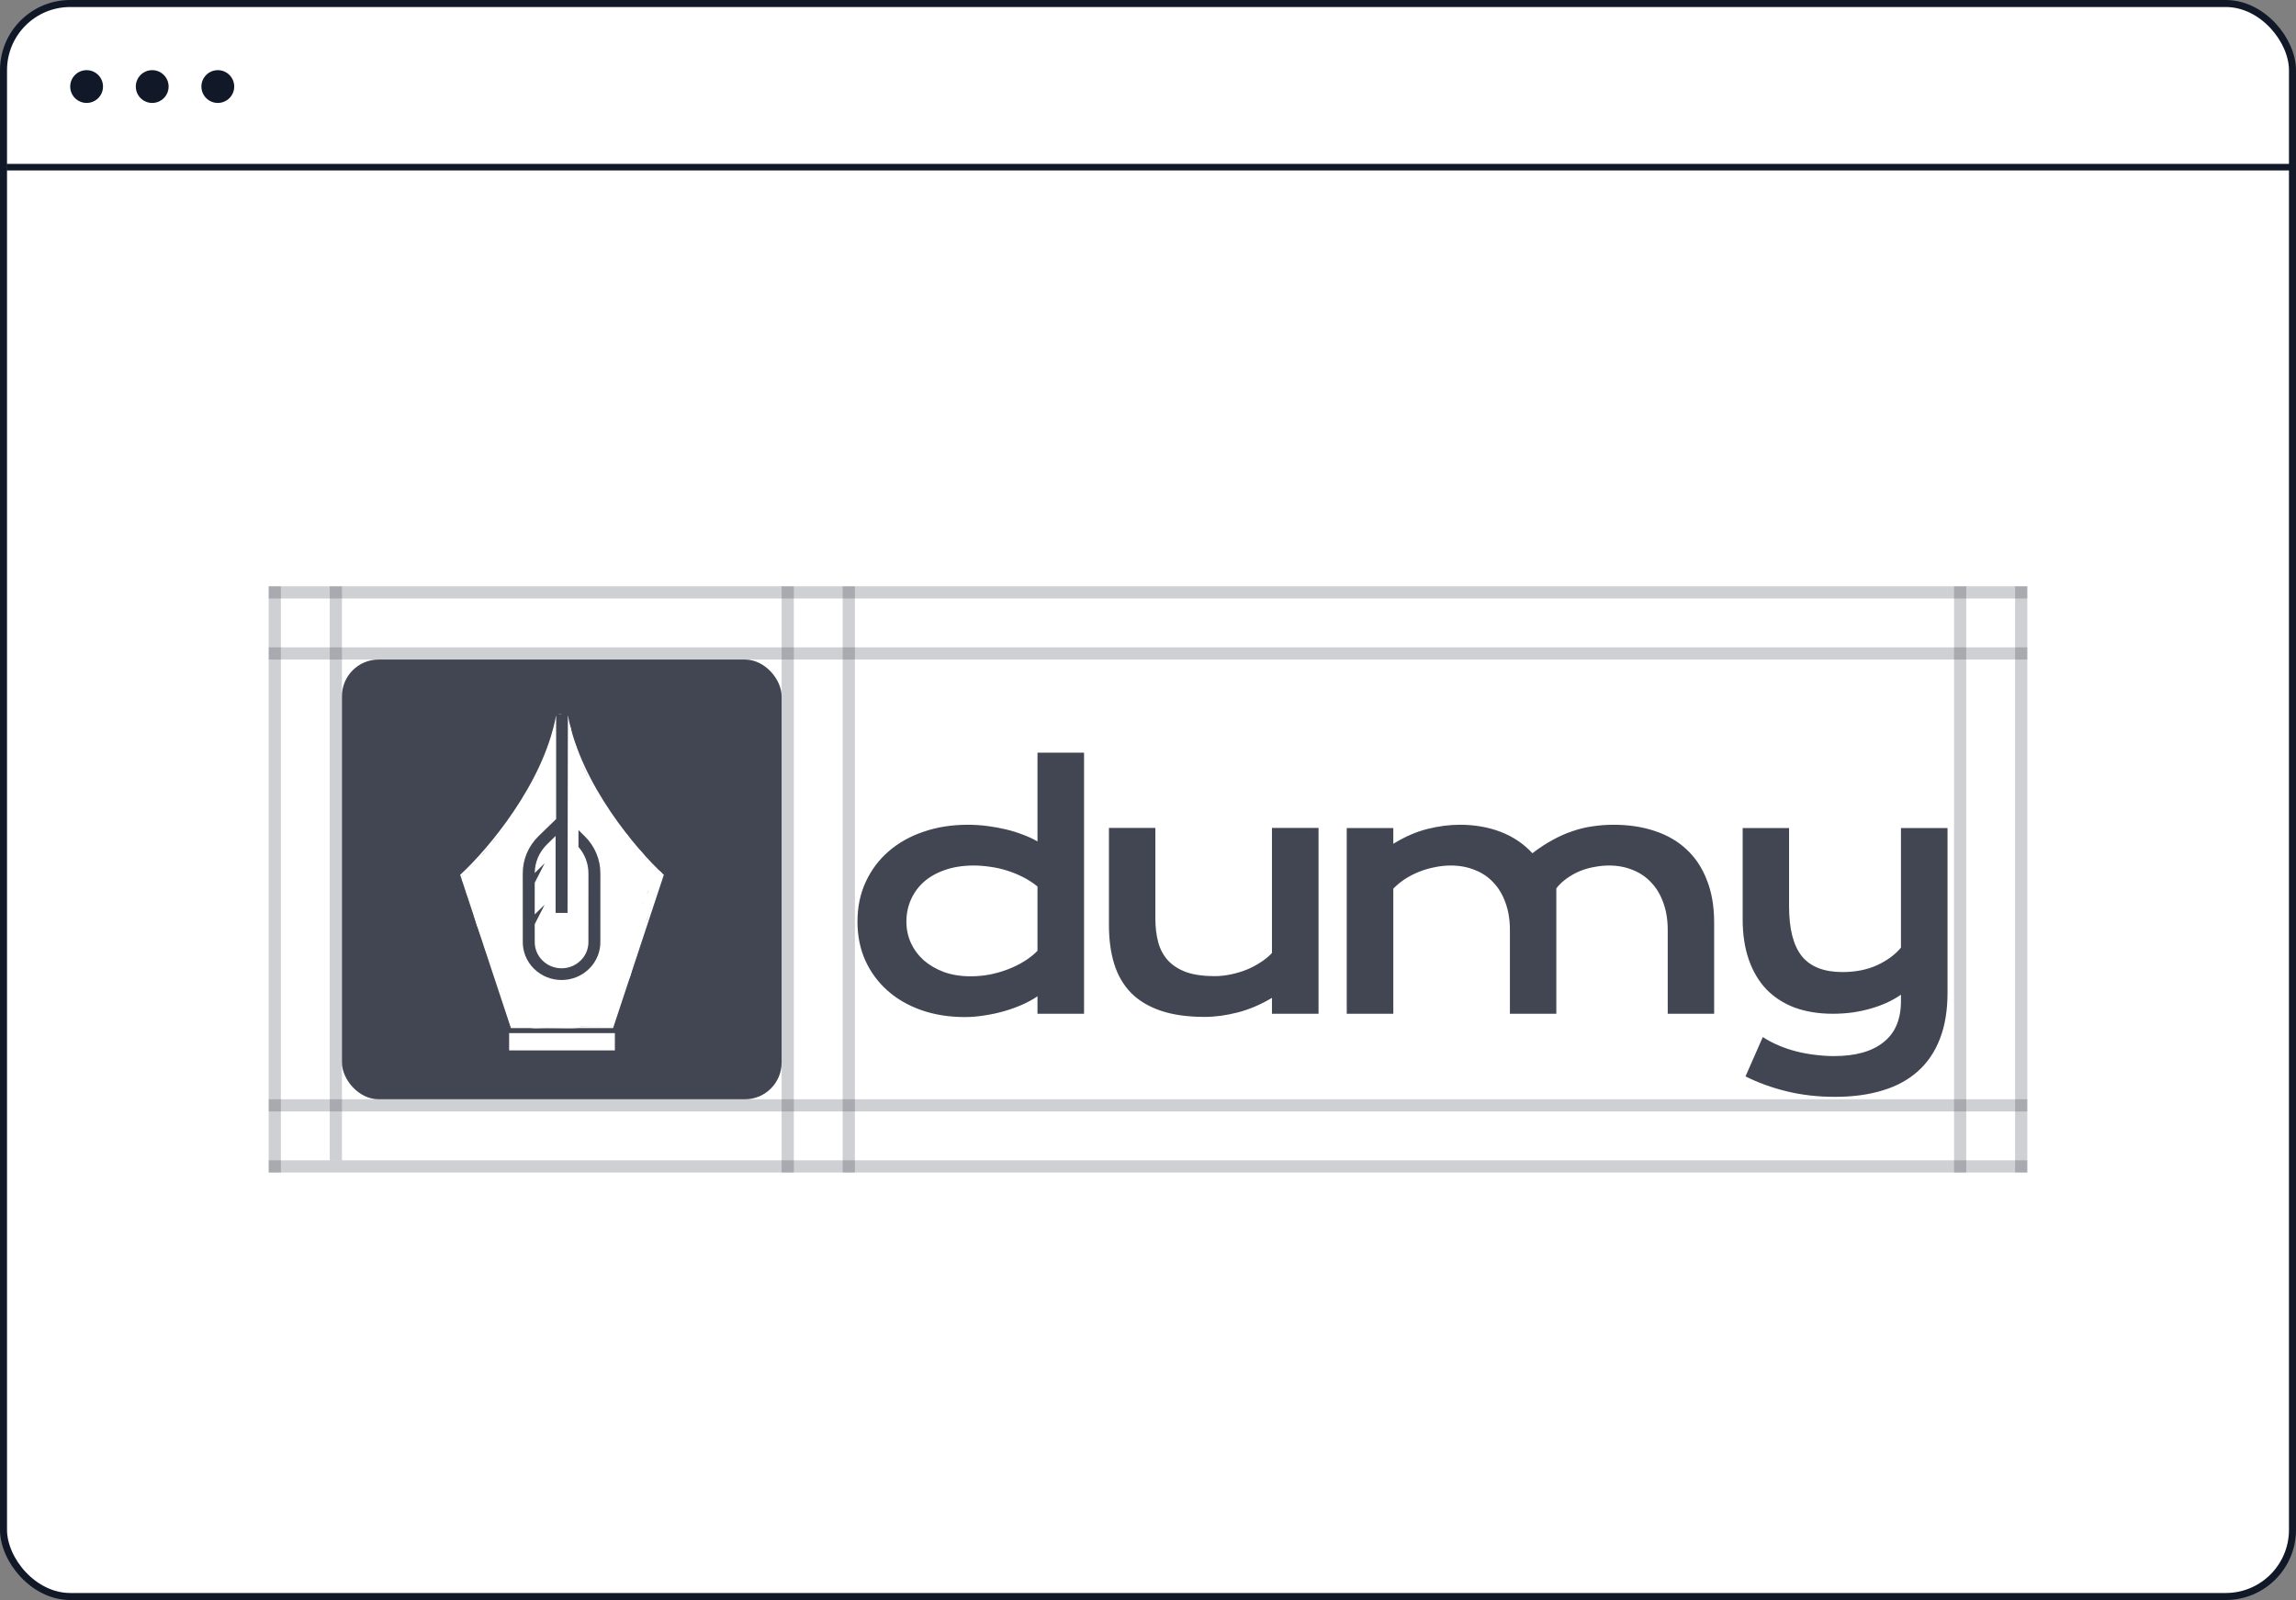 <svg width="188" height="131" viewBox="0 0 188 131" fill="none" xmlns="http://www.w3.org/2000/svg">
<rect x="0" y="0" width="188" height="131" fill="#808080" stroke="none"/>
<rect x="0.287" y="0.287" width="187.425" height="130.425" rx="5.462" fill="white" stroke="#111827" stroke-width="0.575"/>
<ellipse cx="7.092" cy="7.086" rx="1.343" ry="1.342" fill="#111827"/>
<ellipse cx="12.463" cy="7.086" rx="1.343" ry="1.342" fill="#111827"/>
<ellipse cx="17.835" cy="7.086" rx="1.343" ry="1.342" fill="#111827"/>
<line x1="0.537" y1="13.686" x2="188" y2="13.686" stroke="#111827" stroke-width="0.537"/>
<g opacity="0.8">
<path d="M70.211 75.463C70.211 74.252 70.439 73.161 70.894 72.19C71.349 71.211 71.976 70.378 72.775 69.691C73.582 68.995 74.536 68.463 75.635 68.093C76.743 67.715 77.942 67.526 79.23 67.526C79.78 67.526 80.321 67.561 80.853 67.629C81.394 67.698 81.91 67.793 82.399 67.913C82.898 68.033 83.361 68.179 83.791 68.351C84.229 68.514 84.615 68.694 84.951 68.892V61.625H88.764V83H84.951V81.57C84.615 81.802 84.22 82.021 83.765 82.227C83.31 82.433 82.82 82.614 82.296 82.768C81.772 82.923 81.227 83.043 80.66 83.129C80.102 83.223 79.548 83.271 78.998 83.271C77.71 83.271 76.524 83.082 75.442 82.704C74.368 82.326 73.445 81.793 72.672 81.106C71.899 80.419 71.293 79.599 70.855 78.645C70.426 77.683 70.211 76.622 70.211 75.463ZM74.218 75.463C74.218 76.073 74.338 76.648 74.579 77.189C74.828 77.73 75.18 78.207 75.635 78.619C76.099 79.023 76.653 79.345 77.297 79.586C77.95 79.818 78.68 79.934 79.488 79.934C80.003 79.934 80.518 79.886 81.034 79.792C81.549 79.689 82.043 79.547 82.515 79.367C82.996 79.186 83.443 78.967 83.855 78.71C84.276 78.452 84.641 78.164 84.951 77.846V72.577C84.564 72.268 84.156 72.006 83.727 71.791C83.297 71.576 82.859 71.4 82.412 71.263C81.966 71.125 81.515 71.026 81.059 70.966C80.604 70.898 80.162 70.863 79.732 70.863C78.856 70.863 78.075 70.984 77.388 71.224C76.709 71.456 76.133 71.778 75.661 72.19C75.197 72.603 74.841 73.088 74.592 73.646C74.343 74.204 74.218 74.81 74.218 75.463ZM90.802 67.784H94.603V75.205C94.603 75.909 94.68 76.554 94.835 77.138C94.99 77.713 95.252 78.207 95.621 78.619C95.999 79.032 96.497 79.354 97.116 79.586C97.743 79.809 98.52 79.921 99.448 79.921C99.886 79.921 100.328 79.874 100.775 79.779C101.23 79.684 101.664 79.556 102.076 79.392C102.488 79.221 102.87 79.019 103.223 78.787C103.583 78.555 103.893 78.302 104.15 78.027V67.784H107.964V83H104.15V81.699C103.214 82.257 102.274 82.656 101.329 82.897C100.384 83.137 99.486 83.258 98.636 83.258C97.244 83.258 96.05 83.09 95.054 82.755C94.066 82.42 93.255 81.935 92.619 81.299C91.992 80.655 91.532 79.869 91.24 78.942C90.948 78.005 90.802 76.94 90.802 75.746V67.784ZM110.273 67.797H114.086V69.085C115.04 68.501 115.968 68.097 116.869 67.874C117.78 67.642 118.669 67.526 119.536 67.526C120.748 67.526 121.86 67.719 122.873 68.106C123.887 68.493 124.754 69.077 125.476 69.858C126.034 69.429 126.584 69.068 127.125 68.776C127.666 68.475 128.207 68.235 128.749 68.055C129.29 67.865 129.839 67.732 130.398 67.655C130.956 67.569 131.532 67.526 132.124 67.526C133.37 67.526 134.499 67.698 135.513 68.042C136.526 68.377 137.389 68.879 138.102 69.549C138.824 70.219 139.378 71.056 139.764 72.061C140.16 73.058 140.357 74.213 140.357 75.527V83H136.556V76.146C136.556 75.312 136.436 74.57 136.196 73.917C135.964 73.255 135.633 72.701 135.203 72.255C134.783 71.799 134.276 71.456 133.683 71.224C133.099 70.984 132.455 70.863 131.751 70.863C131.364 70.863 130.969 70.902 130.565 70.979C130.161 71.048 129.766 71.159 129.38 71.314C129.002 71.469 128.645 71.666 128.31 71.907C127.976 72.139 127.683 72.414 127.434 72.731V83H123.634V76.146C123.634 75.312 123.513 74.57 123.273 73.917C123.041 73.255 122.71 72.701 122.281 72.255C121.86 71.799 121.349 71.456 120.748 71.224C120.155 70.984 119.502 70.863 118.789 70.863C118.351 70.863 117.909 70.91 117.462 71.005C117.024 71.091 116.599 71.215 116.187 71.379C115.783 71.542 115.401 71.739 115.04 71.971C114.688 72.203 114.37 72.465 114.086 72.757V83H110.273V67.797ZM144.341 84.907C144.736 85.165 145.165 85.392 145.629 85.59C146.093 85.787 146.574 85.95 147.072 86.079C147.579 86.208 148.094 86.303 148.618 86.363C149.142 86.431 149.662 86.466 150.177 86.466C151.93 86.466 153.278 86.088 154.223 85.332C155.176 84.585 155.653 83.46 155.653 81.956V81.441C155.318 81.673 154.94 81.888 154.519 82.085C154.107 82.274 153.66 82.437 153.179 82.575C152.707 82.712 152.204 82.82 151.672 82.897C151.148 82.966 150.615 83 150.074 83C148.915 83 147.875 82.832 146.956 82.498C146.046 82.154 145.273 81.656 144.637 81.003C144.01 80.342 143.529 79.53 143.194 78.568C142.859 77.606 142.692 76.506 142.692 75.27V67.797H146.492V74.213C146.492 76.051 146.84 77.408 147.536 78.284C148.24 79.152 149.348 79.586 150.86 79.586C151.925 79.586 152.866 79.401 153.682 79.032C154.506 78.654 155.163 78.173 155.653 77.589V67.797H159.467V81.261C159.467 82.712 159.261 83.971 158.848 85.036C158.436 86.109 157.835 86.998 157.045 87.703C156.263 88.407 155.301 88.931 154.158 89.275C153.016 89.627 151.719 89.803 150.268 89.803C148.85 89.803 147.527 89.653 146.299 89.352C145.071 89.051 143.946 88.643 142.924 88.128L144.341 84.907Z" fill="#111827"/>
<rect x="28" y="54" width="36" height="36" rx="3" fill="#111827"/>
<path fill-rule="evenodd" clip-rule="evenodd" d="M46.43 58.555H45.606V58.637L45.525 58.622C45 61.419 43.592 64.163 42.04 66.458C40.489 68.753 38.8 70.595 37.719 71.587L37.68 71.623L37.697 71.674L41.818 84.119L41.837 84.176H41.896H49.892H50.139H50.139H50.199L50.218 84.119L54.339 71.674L54.356 71.623L54.316 71.587C53.236 70.595 51.546 68.753 49.995 66.458C48.444 64.163 47.036 61.419 46.511 58.622L46.43 58.637V58.555ZM46.361 58.72H45.674C45.134 61.524 43.722 64.263 42.177 66.551C40.638 68.829 38.961 70.664 37.87 71.673L41.956 84.011H49.892H50.08L54.166 71.673C53.074 70.664 51.398 68.829 49.858 66.551C48.313 64.263 46.902 61.524 46.361 58.72Z" fill="white"/>
<path d="M46.472 70.427C46.618 70.34 46.807 70.256 46.834 70.069C46.872 69.797 46.752 69.404 46.577 69.195C46.175 68.716 45.426 68.527 44.834 68.734C44.23 68.946 43.709 69.501 43.799 70.157C43.845 70.495 44.024 70.789 44.156 71.098C44.231 71.274 44.231 71.282 44.069 71.239C43.856 71.183 43.635 71.177 43.42 71.133C43.184 71.085 43.095 70.972 43.163 70.731C43.271 70.35 43.516 70.02 43.714 69.681C43.88 69.4 44.005 69.101 44.137 68.803C44.14 68.797 44.272 68.508 44.23 68.502C44.207 68.499 44.14 68.545 44.138 68.546C43.935 68.686 43.749 68.848 43.545 68.987C42.814 69.485 42.021 69.879 41.231 70.274C41.087 70.347 40.937 70.398 40.839 70.522C40.68 70.721 40.38 70.792 40.167 70.92C40.002 71.019 39.819 71.084 39.653 71.18C39.619 71.2 39.311 71.451 39.332 71.486C39.341 71.501 39.361 71.467 39.374 71.456C39.445 71.39 39.506 71.324 39.575 71.254C39.977 70.849 40.415 70.503 40.868 70.155C41.327 69.803 41.756 69.395 42.084 68.92C42.31 68.593 42.539 68.289 42.808 67.995C43.17 67.599 43.421 67.112 43.696 66.656C43.87 66.369 44.009 66.068 44.143 65.761C44.23 65.562 44.35 65.34 44.404 65.131" stroke="white" stroke-width="1.651" stroke-linecap="round"/>
<path d="M44.323 65.643C44.384 65.332 44.481 65.024 44.551 64.715C44.636 64.342 44.707 63.962 44.81 63.593C44.877 63.35 45.013 63.142 45.115 62.913C45.292 62.517 45.44 62.186 45.606 61.789C45.686 61.597 45.686 61.33 45.78 61.143C45.821 61.062 45.87 60.797 45.87 60.887C45.87 61.007 45.89 61.125 45.905 61.244C45.938 61.497 45.943 61.757 45.932 62.011C45.921 62.276 45.889 62.538 45.908 62.802C45.931 63.138 46.02 63.454 46.124 63.773C46.191 63.979 46.287 64.185 46.312 64.403" stroke="white" stroke-width="1.651" stroke-linecap="round"/>
<path d="M46.432 64.462C46.506 64.806 46.538 65.151 46.577 65.501C46.653 66.178 46.771 66.855 47.023 67.493C47.35 68.32 47.97 68.921 48.489 69.624C48.812 70.062 49.2 70.428 49.576 70.82C49.592 70.836 49.585 70.824 49.584 70.8C49.574 70.596 49.535 70.382 49.493 70.184C49.269 69.13 48.871 68.175 48.361 67.227C48.124 66.786 47.912 66.34 47.704 65.887C47.501 65.445 47.27 65.014 47.075 64.569C46.929 64.238 46.931 63.908 46.843 63.569C46.804 63.424 46.725 63.295 46.674 63.154C46.672 63.15 46.622 63.021 46.617 63.029C46.597 63.062 46.712 63.316 46.719 63.338C46.918 63.982 47.17 64.597 47.543 65.164C47.851 65.631 48.148 66.097 48.426 66.582C48.649 66.973 48.821 67.413 49.092 67.776C49.203 67.924 49.345 68.049 49.462 68.194C49.643 68.416 49.818 68.641 49.975 68.88C50.264 69.32 50.483 69.799 50.767 70.241C50.995 70.595 51.311 70.94 51.619 71.228C51.788 71.387 51.932 71.566 52.104 71.72C52.204 71.809 52.302 71.899 52.423 71.959C52.486 71.991 52.528 72.013 52.577 72.061" stroke="white" stroke-width="1.651" stroke-linecap="round"/>
<path d="M41.311 72.582C41.422 72.687 41.541 72.784 41.644 72.897C41.655 72.908 41.942 73.296 41.843 73.271C41.684 73.23 41.541 73.097 41.387 73.037C41.042 72.904 40.642 72.888 40.277 72.859C39.984 72.836 39.792 72.9 39.792 72.603C39.792 72.515 39.828 72.312 39.71 72.289C39.534 72.254 39.439 72.315 39.316 72.194C39.294 72.172 39.266 72.166 39.292 72.208C39.412 72.397 39.55 72.575 39.661 72.769C39.841 73.082 39.971 73.452 40.066 73.798C40.208 74.313 40.335 74.788 40.522 75.287C40.765 75.935 40.999 76.608 41.138 77.285C41.326 78.199 41.385 79.159 41.672 80.052C41.809 80.478 41.925 80.859 42.127 81.255C42.33 81.652 42.606 82.053 42.716 82.484" stroke="white" stroke-width="1.651" stroke-linecap="round"/>
<path d="M42.906 82.893C43.48 83.175 44.326 83.193 44.952 83.117C45.287 83.076 45.627 83.007 45.96 82.949C46.771 82.809 47.573 82.782 48.398 82.782C48.54 82.782 49.184 82.885 49.216 82.749C49.408 81.94 50.101 81.323 50.279 80.505C50.357 80.15 50.357 79.778 50.402 79.419C50.456 78.981 50.562 78.565 50.697 78.145C50.828 77.738 50.989 77.338 51.083 76.919C51.172 76.523 51.308 76.143 51.406 75.749C51.547 75.178 51.654 74.59 51.773 74.014C51.803 73.868 51.812 73.725 51.872 73.586C51.939 73.428 52.058 73.299 52.123 73.141C52.212 72.924 52.335 72.677 52.357 72.442C52.371 72.29 52.029 72.141 51.937 72.082C51.518 71.814 51.124 71.55 50.765 71.206C50.447 70.901 50.115 70.636 49.706 70.457C49.483 70.359 49.255 70.286 49.035 70.18C48.332 69.84 47.515 69.754 46.74 69.754" stroke="white" stroke-width="1.651" stroke-linecap="round"/>
<path d="M47.12 77.496C46.457 77.134 45.677 76.783 45.15 76.239C44.764 75.841 44.613 75.326 45.099 74.915C45.554 74.531 46.287 74.45 46.852 74.551C47.278 74.628 47.597 74.764 47.894 75.083C48.355 75.579 48.319 76.186 47.942 76.727C47.616 77.195 46.967 77.743 46.35 77.754C45.789 77.765 45.655 77.124 45.618 76.706C45.476 75.101 46.155 73.532 46.489 71.991C46.694 71.047 46.718 70.085 46.833 69.129C46.966 68.026 46.866 66.999 46.664 65.91C46.607 65.6 46.526 65.299 46.453 64.994C46.439 64.932 46.427 64.784 46.36 64.745C46.201 64.653 45.764 65.759 45.745 65.804C45.236 66.972 44.744 68.148 44.441 69.386C44.395 69.574 44.343 69.832 44.319 70.035C44.315 70.068 44.314 70.101 44.314 70.134C44.314 70.201 44.323 70.182 44.342 70.118C44.648 69.075 44.66 67.957 44.808 66.888C44.845 66.621 44.883 66.225 45.057 65.99C45.121 65.904 45.23 66.137 45.261 66.239C45.549 67.156 45.378 68.148 45.493 69.09C45.522 69.319 45.612 69.763 45.74 69.307C45.989 68.426 45.979 67.488 45.981 66.582C45.982 66.161 46.019 65.692 45.924 65.277C45.897 65.161 45.787 65.043 45.736 64.936C45.676 64.809 45.63 64.69 45.609 64.551C45.604 64.515 45.5 64.24 45.513 64.386C45.63 65.722 45.589 67.05 45.42 68.385C45.211 70.033 44.903 71.959 43.37 72.942C42.833 73.287 42.54 73.091 42.112 72.711C41.844 72.473 41.36 72.213 41.515 71.807C41.623 71.526 41.925 70.96 42.241 70.842C42.361 70.797 42.633 70.881 42.722 70.779C42.747 70.751 42.644 70.766 42.606 70.771C42.319 70.808 42.032 70.911 41.758 70.995C41.25 71.149 40.692 71.268 40.21 71.495C39.993 71.597 41.094 71.8 41.108 71.801C41.904 71.872 42.759 71.893 43.542 71.718C44.08 71.598 44.57 71.278 45.065 71.05C45.348 70.921 45.582 70.833 45.896 70.813C46.483 70.775 47.106 70.727 47.693 70.759C48.04 70.778 48.429 70.968 48.746 71.09C49.092 71.223 49.433 71.392 49.722 71.623C50.163 71.975 50.484 72.502 50.99 72.769C51.282 72.923 51.308 73.067 51.288 73.41C51.224 74.465 50.635 75.418 50.44 76.445C50.313 77.112 50.103 77.771 50.079 78.451C50.054 79.147 49.894 79.897 49.68 80.561C49.537 81.004 49.277 81.451 49.001 81.83C48.606 82.373 47.765 82.341 47.183 82.192C46.694 82.067 46.227 81.872 45.745 81.727C45.335 81.604 44.915 81.628 44.492 81.628C44.224 81.628 43.953 81.636 43.686 81.619C43.593 81.614 43.183 81.647 43.125 81.557C42.925 81.249 42.968 80.69 42.943 80.346C42.894 79.647 42.768 78.977 42.57 78.305C42.294 77.367 41.972 76.446 41.638 75.527C41.4 74.876 41.392 74.185 41.129 73.546C41.105 73.487 41.019 73.377 41.1 73.323C41.372 73.141 41.941 73.08 42.226 73.017C43.097 72.825 43.973 72.663 44.846 72.484C45.308 72.389 45.814 72.311 46.242 72.099C46.737 71.854 47.14 71.142 47.782 71.294C48.166 71.385 48.534 71.683 48.837 71.917C49.232 72.223 49.59 72.573 49.98 72.885C50.312 73.15 50.487 73.52 50.505 73.943C50.53 74.515 50.385 75.111 50.26 75.666C50.045 76.622 49.709 77.539 49.448 78.482C49.32 78.946 49.191 79.424 49.111 79.899C49.08 80.081 49.097 80.263 49.056 80.445C49.025 80.582 48.977 80.712 48.913 80.838C48.844 80.971 48.172 80.857 48.069 80.854C47.048 80.832 45.982 80.969 44.97 80.782C44.629 80.719 44.289 80.556 44.017 80.346C43.514 79.956 43.369 79.412 43.205 78.832C43.048 78.279 42.864 77.741 42.77 77.173C42.693 76.704 42.522 76.318 42.357 75.875C42.221 75.509 42.078 75.112 42.062 74.719C42.046 74.342 42.397 74.189 42.684 74.02C43.267 73.676 43.849 73.371 44.475 73.108C44.977 72.896 45.478 72.683 45.977 72.461C46.324 72.306 46.677 72.11 47.04 71.987C47.202 71.932 47.229 71.99 47.303 72.115C47.412 72.298 47.54 72.459 47.693 72.608C48.23 73.126 48.89 73.46 49.524 73.844C49.804 74.014 49.986 74.247 50.168 74.512C50.228 74.6 50.466 74.884 50.404 75.015C50.341 75.146 50.198 75.258 50.102 75.362C49.923 75.556 49.757 75.752 49.634 75.987C49.294 76.631 49.23 77.374 49.153 78.083C49.106 78.516 49.072 78.949 49.026 79.382C49.014 79.504 48.983 79.603 48.917 79.709C48.809 79.88 48.701 80.078 48.571 80.234C48.459 80.368 48.114 80.208 47.989 80.184C47.255 80.046 46.499 80.09 45.759 80.008C45.312 79.959 44.804 79.904 44.475 79.56C44.217 79.29 44.073 78.872 43.922 78.542C43.802 78.28 43.626 78.007 43.534 77.732C43.334 77.135 43.212 76.516 43.007 75.92C42.951 75.759 42.896 75.586 42.813 75.434C42.797 75.407 42.79 75.377 42.817 75.35C43.064 75.096 43.491 74.886 43.785 74.733C44.908 74.149 46.111 73.634 47.314 73.224C47.447 73.178 47.442 73.616 47.449 73.662C47.515 74.106 47.644 74.527 48.023 74.812C48.363 75.068 48.789 75.162 49.174 75.329C49.3 75.384 49.41 75.47 49.465 75.598C49.494 75.664 49.147 75.995 49.132 76.015C48.438 76.98 47.823 78.019 47.248 79.055C47.173 79.192 47.054 79.545 46.955 79.423C46.776 79.203 46.635 78.98 46.432 78.772C46.153 78.485 45.844 78.231 45.555 77.955C45.37 77.779 45.151 77.589 45.16 77.312C45.176 76.793 45.705 76.024 46.236 75.879C46.306 75.86 46.312 75.87 46.299 75.943C46.237 76.283 45.991 76.643 45.799 76.913C45.419 77.447 44.972 77.94 44.498 78.396C44.244 78.64 44.122 78.695 44.369 78.315C44.608 77.948 44.949 77.504 45.23 77.182C45.594 76.764 46.097 76.129 46.641 75.906C47.303 75.634 47.354 78.001 47.35 78.327C47.349 78.411 47.341 78.744 47.288 78.873C47.212 79.061 47.09 78.516 47.027 78.323C46.823 77.706 46.603 77.063 46.55 76.412C46.528 76.131 46.638 75.466 46.875 75.627C47.306 75.92 47.38 77.101 47.447 77.492C47.569 78.205 47.648 78.922 47.748 79.638C47.773 79.813 47.813 79.908 47.791 79.655C47.77 79.428 47.731 79.168 47.63 78.96C47.572 78.841 47.512 78.795 47.39 78.745C46.946 78.564 46.485 78.436 46.042 78.247C45.219 77.894 44.337 77.52 43.76 76.824C43.683 76.731 43.755 77.063 43.77 77.182C43.822 77.576 43.859 77.978 43.985 78.358C44.155 78.869 44.329 78.346 44.572 78.199C44.827 78.045 45.193 78.614 45.327 78.757C45.446 78.884 45.563 78.938 45.698 79.034C45.73 79.058 45.731 79.104 45.677 79.088C45.567 79.056 45.669 78.515 45.677 78.427" stroke="white" stroke-width="1.651" stroke-linecap="round"/>
<path d="M46.549 60.594C46.529 60.484 46.534 60.368 46.503 60.261C46.497 60.242 46.487 60.224 46.483 60.204C46.473 60.147 46.477 60.088 46.471 60.031C46.462 59.923 46.454 59.809 46.428 59.703C46.407 59.616 46.352 59.539 46.321 59.456C46.289 59.373 46.267 59.29 46.22 59.214C46.181 59.151 46.159 59.09 46.144 59.018C46.137 58.985 46.131 58.952 46.124 58.919C46.119 58.897 46.114 58.832 46.107 58.854C46.077 58.948 46.058 59.047 46.032 59.142C45.999 59.26 45.971 59.376 45.949 59.496C45.948 59.505 45.928 59.641 45.906 59.638C45.88 59.634 45.898 59.412 45.898 59.398C45.906 59.25 45.948 59.109 45.966 58.963C45.969 58.942 45.94 58.93 45.928 58.914C45.902 58.878 45.887 58.839 45.867 58.8C45.866 58.798 45.866 58.9 45.866 58.912C45.861 59.072 45.813 59.218 45.782 59.373C45.77 59.434 45.765 59.495 45.751 59.555C45.733 59.627 45.706 59.696 45.674 59.764C45.616 59.888 45.569 60.008 45.53 60.139C45.52 60.171 45.503 60.206 45.503 60.24" stroke="white" stroke-width="0.66" stroke-linecap="round"/>
<path d="M46.004 59.712C46.017 59.731 46.022 59.758 46.025 59.778C46.042 59.877 46.034 59.976 46.033 60.075C46.032 60.156 46.027 60.248 46.058 60.324C46.066 60.343 46.049 60.375 46.044 60.391C46.031 60.427 46.028 60.462 45.986 60.462" stroke="white" stroke-width="0.66" stroke-linecap="round"/>
<path d="M38.944 71.597C38.873 71.673 38.824 71.75 38.711 71.743C38.634 71.738 38.563 71.732 38.493 71.7C38.442 71.676 38.369 71.7 38.319 71.711C38.276 71.721 38.232 71.728 38.188 71.728C38.182 71.728 38.2 71.724 38.206 71.723C38.264 71.708 38.318 71.684 38.37 71.654C38.506 71.575 38.617 71.456 38.74 71.363C38.767 71.343 38.771 71.288 38.782 71.259C38.787 71.247 38.841 71.165 38.821 71.178C38.729 71.236 38.654 71.319 38.564 71.379C38.534 71.399 38.503 71.412 38.475 71.433C38.406 71.487 38.361 71.565 38.295 71.624C38.276 71.64 38.186 71.717 38.188 71.717" stroke="white" stroke-width="0.66" stroke-linecap="round"/>
<path d="M42.678 66.498C42.65 66.612 42.625 66.726 42.603 66.842C42.596 66.877 42.59 66.909 42.568 66.939C42.494 67.038 42.413 67.135 42.335 67.231C42.32 67.249 42.354 67.187 42.368 67.168C42.412 67.108 42.471 67.058 42.51 66.994C42.525 66.972 42.527 66.943 42.537 66.918C42.573 66.83 42.618 66.746 42.654 66.658C42.694 66.558 42.729 66.468 42.789 66.378C42.859 66.274 42.938 66.178 43.012 66.077C43.062 66.007 43.103 65.935 43.161 65.87C43.229 65.794 43.307 65.727 43.378 65.653C43.425 65.605 43.47 65.573 43.476 65.504C43.484 65.406 43.503 65.309 43.513 65.211C43.524 65.096 43.49 64.829 43.634 64.776C43.77 64.727 43.636 64.806 43.759 64.749C43.797 64.731 43.794 64.719 43.825 64.695C43.859 64.671 43.905 64.666 43.946 64.663C44.102 64.651 44.289 64.723 44.42 64.8C44.485 64.838 44.536 64.779 44.587 64.733C44.651 64.675 44.656 64.624 44.656 64.544C44.656 64.272 44.641 63.456 44.667 63.727C44.673 63.791 44.525 63.865 44.483 63.901C44.417 63.957 44.348 64.004 44.281 64.057C44.272 64.064 44.257 64.091 44.256 64.08C44.253 64.046 44.256 64.009 44.259 63.975C44.262 63.924 44.267 63.875 44.267 63.824C44.267 63.781 44.199 63.887 44.191 63.896C44.146 63.954 44.102 64.014 44.051 64.067C44.041 64.078 44.031 64.115 44.025 64.102C44.013 64.072 44.046 63.99 44.051 63.961C44.06 63.912 44.078 63.856 44.078 63.807C44.078 63.794 44.098 63.722 44.1 63.766C44.105 63.86 44.112 63.98 44.056 64.063C43.924 64.26 43.762 64.435 43.63 64.631C43.53 64.78 43.471 64.948 43.359 65.09C43.223 65.263 43.123 65.429 43.034 65.629C42.955 65.808 42.855 65.977 42.754 66.146C42.63 66.354 42.443 66.509 42.315 66.716C42.235 66.846 42.129 66.942 42.088 67.092C42.063 67.182 41.981 67.281 41.929 67.356C41.899 67.398 41.859 67.435 41.831 67.478C41.804 67.517 41.787 67.562 41.761 67.602C41.706 67.683 41.628 67.748 41.58 67.833C41.557 67.876 41.55 67.927 41.526 67.971C41.443 68.121 41.319 68.242 41.22 68.38C41.082 68.572 40.931 68.756 40.785 68.942C40.672 69.084 40.598 69.255 40.464 69.383C40.435 69.41 40.396 69.425 40.368 69.453C40.34 69.48 40.321 69.522 40.296 69.552C40.23 69.635 40.176 69.721 40.117 69.809C40.074 69.873 40.026 69.932 39.976 69.99C39.906 70.075 39.807 70.134 39.741 70.222C39.688 70.29 39.637 70.345 39.574 70.407C39.488 70.491 39.424 70.592 39.328 70.664C39.202 70.758 39.123 70.873 39.019 70.987C38.977 71.033 38.926 71.072 38.88 71.115C38.776 71.214 39.058 70.89 39.136 70.771C39.25 70.596 39.355 70.442 39.541 70.335C39.667 70.262 39.783 70.178 39.869 70.061C39.997 69.887 40.131 69.72 40.268 69.553C40.365 69.436 40.447 69.295 40.569 69.2C40.62 69.161 40.681 69.137 40.731 69.097C40.768 69.069 40.795 69.033 40.833 69.004" stroke="white" stroke-width="0.66" stroke-linecap="round"/>
<path d="M39.081 73.755C39.196 73.954 39.292 74.161 39.384 74.371C39.438 74.493 39.489 74.618 39.538 74.743C39.547 74.767 39.581 74.795 39.565 74.815C39.56 74.822 39.536 74.768 39.536 74.766C39.505 74.665 39.524 74.536 39.524 74.433C39.524 74.103 39.524 73.774 39.524 73.445C39.524 72.994 39.527 72.542 39.522 72.09C39.521 72.035 39.538 71.878 39.492 71.813C39.416 71.705 39.354 71.589 39.275 71.483C39.263 71.467 39.24 71.42 39.234 71.439C39.212 71.506 39.214 71.611 39.203 71.676C39.183 71.798 39.166 71.879 39.135 71.999C39.129 72.02 39.101 72.184 39.048 72.196C39.008 72.205 38.926 72.156 38.895 72.143C38.832 72.117 38.769 72.093 38.704 72.072C38.667 72.06 38.632 72.04 38.594 72.03C38.552 72.02 38.501 72.042 38.457 72.039C38.368 72.034 38.288 71.986 38.208 71.954C38.128 71.923 38.197 72.054 38.212 72.081C38.264 72.179 38.343 72.245 38.435 72.308C38.665 72.465 38.919 72.585 39.156 72.732C39.537 72.967 39.871 73.249 40.217 73.529C40.668 73.895 41.12 74.248 41.651 74.499C42.027 74.678 42.447 74.74 42.8 74.965C42.894 75.025 42.993 75.06 43.063 75.152C43.212 75.348 43.334 75.55 43.534 75.704C43.625 75.773 43.731 75.816 43.828 75.876C43.91 75.927 43.986 75.975 44.022 76.066C44.048 76.13 44.072 76.191 44.103 76.253C44.11 76.265 44.117 76.277 44.123 76.29C44.127 76.299 44.137 76.324 44.115 76.301C44.028 76.208 43.966 76.098 43.861 76.021C43.421 75.698 42.845 75.552 42.332 75.393C42.117 75.326 41.898 75.27 41.683 75.201C41.554 75.16 41.209 75.057 41.331 74.999C41.415 74.959 41.514 74.961 41.606 74.95C41.897 74.915 42.149 74.907 42.443 74.922C42.664 74.933 42.864 74.951 43.068 75.034C43.264 75.115 43.404 75.287 43.544 75.436C43.697 75.599 43.842 75.769 43.992 75.934C44.033 75.978 44.123 76.098 44.194 76.119C44.227 76.129 44.146 75.88 44.145 75.879C44.095 75.781 44.022 75.695 43.938 75.623C43.895 75.586 43.882 75.577 43.832 75.597C43.379 75.784 42.831 75.781 42.349 75.779C42.03 75.777 41.65 75.784 41.345 75.664C41.23 75.619 41.161 75.521 41.069 75.446C40.804 75.233 40.503 75.052 40.211 74.879C39.984 74.745 39.779 74.608 39.58 74.436C39.363 74.248 39.103 74.034 38.968 73.777C38.899 73.644 38.971 73.488 38.912 73.358C38.893 73.316 38.857 73.276 38.826 73.244C38.741 73.153 38.65 73.07 38.576 72.97C38.531 72.908 38.497 72.842 38.479 72.768C38.473 72.747 38.453 72.73 38.442 72.712C38.429 72.691 38.407 72.624 38.403 72.648C38.395 72.694 38.574 72.76 38.576 72.804C38.583 72.933 38.665 73.058 38.704 73.184C38.738 73.295 38.744 73.341 38.797 73.445C38.802 73.456 38.83 73.587 38.826 73.529C38.815 73.35 38.562 73.195 38.505 73.026C38.457 72.886 38.586 72.669 38.517 72.537C38.497 72.499 38.496 72.353 38.505 72.308C38.715 72.242 38.65 72.236 38.517 72.308C38.582 72.357 38.381 72.574 38.422 72.641C38.563 72.875 38.688 73.128 38.801 73.376C38.894 73.578 38.986 73.794 39.038 74.01C39.073 74.151 39.131 74.285 39.171 74.424C39.184 74.469 39.377 74.521 39.384 74.567C39.386 74.58 39.543 74.748 39.258 74.719C39.157 74.558 39.016 74.237 38.989 74.048C38.98 73.982 38.972 73.916 38.963 73.85C38.951 73.764 38.95 73.626 38.864 73.585C38.813 73.561 38.773 73.528 38.737 73.487C38.701 73.446 38.79 73.566 38.797 73.58C38.843 73.667 38.86 73.758 38.876 73.853C38.887 73.916 38.925 73.978 38.94 74.042" stroke="white" stroke-width="0.66" stroke-linecap="round"/>
<path d="M42.284 83.746C42.261 83.746 42.203 83.757 42.186 83.74C42.172 83.726 42.202 83.674 42.184 83.682C42.156 83.693 42.133 83.794 42.167 83.799C42.255 83.81 42.237 83.555 42.26 83.502C42.266 83.487 42.335 83.379 42.303 83.369C42.233 83.349 42.175 83.399 42.149 83.458C42.136 83.486 42.126 83.556 42.085 83.561C42.033 83.567 41.969 83.438 41.961 83.398C41.944 83.308 41.972 83.214 41.953 83.123C41.936 83.039 41.915 82.95 41.89 82.869C41.803 82.59 41.626 82.353 41.542 82.073C41.513 81.978 41.497 81.878 41.462 81.786C41.435 81.715 41.403 81.648 41.384 81.574C41.354 81.46 41.341 81.34 41.315 81.225C41.289 81.113 41.255 81.001 41.244 80.887C41.217 80.618 41.23 80.366 41.323 80.11C41.384 79.942 41.451 79.775 41.517 79.608C41.552 79.519 41.583 79.439 41.595 79.344C41.657 78.869 41.627 78.379 41.624 77.901C41.624 77.853 41.626 77.804 41.622 77.756C41.622 77.747 41.617 77.773 41.616 77.782C41.579 78.073 41.619 77.837 41.564 78.194C41.509 78.546 41.43 78.896 41.385 79.25C41.357 79.464 41.362 79.681 41.34 79.894C41.324 80.04 41.269 80.179 41.25 80.324C41.24 80.395 41.187 80.49 41.149 80.55C41.137 80.568 41.146 80.636 41.144 80.615C41.128 80.503 41.127 80.392 41.125 80.279C41.123 80.225 41.116 80.178 41.094 80.127C41.089 80.117 41.018 79.98 41.011 79.989C40.989 80.016 41.004 80.059 41.003 80.094C41.003 80.148 41.003 80.218 41.003 80.272C41.003 80.32 40.995 80.375 41.018 80.419C41.048 80.476 41.08 80.538 41.092 80.601C41.092 80.601 41.099 80.649 41.094 80.647C41.055 80.632 41.041 80.481 41.036 80.456C40.991 80.216 40.919 80.008 40.807 79.792C40.764 79.708 40.742 79.601 40.713 79.511C40.668 79.374 40.657 79.229 40.624 79.09C40.603 79.003 40.577 78.916 40.56 78.828C40.532 78.675 40.538 78.529 40.541 78.376C40.545 78.17 40.557 77.965 40.559 77.759C40.562 77.341 40.557 76.922 40.561 76.504C40.561 76.473 40.545 76.433 40.566 76.41C40.574 76.403 40.583 76.42 40.584 76.421C40.605 76.46 40.602 76.514 40.601 76.556C40.596 76.709 40.569 76.864 40.542 77.015C40.48 77.364 40.356 77.726 40.413 78.084C40.426 78.166 40.419 78.25 40.404 78.332C40.395 78.384 40.404 78.437 40.398 78.489C40.394 78.521 40.384 78.52 40.375 78.488C40.335 78.335 40.315 78.177 40.254 78.028C40.21 77.922 40.141 77.827 40.086 77.726C40.033 77.631 40.007 77.537 39.99 77.43C39.969 77.294 39.977 77.169 39.916 77.043C39.795 76.8 39.718 76.539 39.599 76.294C39.541 76.173 39.523 76.05 39.481 75.925C39.431 75.777 39.361 75.638 39.308 75.492C39.239 75.3 39.206 75.098 39.137 74.906C39.109 74.827 39.125 74.49 39.176 74.557C39.333 74.766 39.363 75.068 39.53 75.267C39.711 75.483 39.889 75.708 40.044 75.943C40.128 76.069 40.179 76.193 40.196 76.343C40.211 76.479 40.219 76.612 40.251 76.746C40.275 76.846 40.311 76.943 40.335 77.043C40.337 77.053 40.342 77.077 40.333 77.073C40.312 77.064 40.253 76.993 40.252 76.993C40.002 76.688 39.777 76.355 39.566 76.024C39.462 75.86 39.342 75.681 39.309 75.486C39.296 75.402 39.298 75.313 39.3 75.228C39.303 75.142 39.32 75.068 39.275 74.989C39.219 74.889 39.153 74.8 39.112 74.692C39.104 74.671 39.107 74.651 39.081 74.651" stroke="white" stroke-width="0.66" stroke-linecap="round"/>
<path d="M53.731 71.876C53.679 71.87 53.628 71.859 53.577 71.848C53.556 71.844 53.5 71.818 53.515 71.834C53.524 71.844 53.534 71.84 53.548 71.837C53.602 71.825 53.655 71.806 53.709 71.792C53.769 71.776 53.823 71.769 53.876 71.739C53.88 71.737 53.901 71.732 53.892 71.732C53.86 71.732 53.825 71.736 53.794 71.724C53.729 71.7 53.678 71.633 53.623 71.594C53.563 71.552 53.489 71.524 53.434 71.477C53.417 71.463 53.378 71.426 53.374 71.404C53.373 71.395 53.394 71.408 53.403 71.412C53.465 71.44 53.525 71.472 53.586 71.501C53.662 71.537 53.738 71.573 53.816 71.604C53.83 71.609 53.844 71.616 53.86 71.617C53.878 71.618 53.887 71.641 53.874 71.653C53.844 71.68 53.794 71.638 53.774 71.621C53.682 71.541 53.62 71.438 53.541 71.347C53.503 71.304 53.446 71.299 53.394 71.279C53.294 71.241 53.2 71.186 53.118 71.118C53.059 71.069 53.016 71.005 52.958 70.955C52.951 70.948 52.821 70.849 52.816 70.859C52.807 70.875 52.823 70.894 52.829 70.912C52.856 70.991 52.892 71.065 52.94 71.135C52.983 71.198 53.016 71.234 53.067 71.289C53.075 71.298 53.148 71.39 53.173 71.393C53.181 71.393 53.146 71.176 53.144 71.162C53.134 71.101 53.123 71.042 53.109 70.983C53.1 70.943 53.074 70.912 53.047 70.881C53.018 70.848 52.983 70.803 52.942 70.783C52.879 70.752 52.817 70.722 52.758 70.684C52.663 70.624 52.59 70.552 52.515 70.471C52.455 70.408 52.389 70.35 52.338 70.278C52.285 70.204 52.242 70.123 52.183 70.052C52.11 69.965 52.014 69.904 51.913 69.852C51.894 69.842 51.885 69.837 51.867 69.825C51.857 69.818 51.834 69.791 51.839 69.802C51.875 69.895 51.912 69.991 51.951 70.083C52.016 70.24 52.109 70.375 52.196 70.52C52.249 70.609 52.296 70.702 52.364 70.781C52.39 70.812 52.419 70.839 52.446 70.869C52.46 70.885 52.478 70.907 52.502 70.909C52.611 70.915 52.655 70.696 52.63 70.618C52.616 70.575 52.587 70.538 52.568 70.497C52.551 70.461 52.541 70.421 52.532 70.382C52.526 70.354 52.529 70.327 52.524 70.299C52.52 70.27 52.499 70.241 52.482 70.217C52.443 70.162 52.396 70.112 52.355 70.057C52.305 69.99 52.256 69.925 52.196 69.865C52.097 69.769 51.983 69.692 51.879 69.602C51.845 69.572 51.757 69.474 51.781 69.511C51.833 69.589 51.914 69.658 51.982 69.722C52.107 69.839 52.233 69.953 52.346 70.082C52.404 70.148 52.461 70.214 52.498 70.294C52.523 70.349 52.559 70.388 52.595 70.437C52.638 70.496 52.679 70.537 52.745 70.571C52.754 70.576 52.87 70.626 52.802 70.623C52.625 70.616 52.442 70.55 52.281 70.483C51.984 70.361 51.749 70.14 51.506 69.939C51.359 69.819 51.208 69.702 51.097 69.548" stroke="white" stroke-width="0.66" stroke-linecap="round"/>
<path d="M51.638 69.561C51.608 69.545 51.583 69.515 51.557 69.493C51.516 69.458 51.467 69.43 51.429 69.391C51.413 69.375 51.374 69.332 51.417 69.318C51.508 69.29 51.571 69.369 51.651 69.385C51.665 69.388 51.703 69.399 51.691 69.373C51.67 69.325 51.632 69.285 51.601 69.243C51.569 69.198 51.542 69.15 51.511 69.104C51.465 69.036 51.399 68.989 51.35 68.925C51.281 68.833 51.235 68.725 51.165 68.633C51.096 68.544 51.02 68.465 50.945 68.381C50.895 68.324 50.851 68.262 50.801 68.204C50.737 68.129 50.656 68.072 50.578 68.011C50.428 67.893 50.29 67.763 50.16 67.626C50.106 67.568 50.066 67.504 50.027 67.436C49.992 67.375 49.949 67.313 49.937 67.242C49.932 67.214 49.936 67.221 49.948 67.243C49.974 67.29 49.999 67.346 50.038 67.383C50.071 67.415 50.109 67.447 50.144 67.476C50.172 67.499 50.2 67.521 50.224 67.548C50.233 67.559 50.238 67.582 50.248 67.59C50.269 67.606 50.292 67.618 50.312 67.635C50.33 67.65 50.39 67.676 50.366 67.681C50.341 67.686 50.264 67.625 50.249 67.615C50.139 67.541 50.039 67.452 49.933 67.373C49.795 67.269 49.644 67.153 49.553 67.005C49.533 66.972 49.511 66.939 49.503 66.9C49.497 66.871 49.466 66.778 49.485 66.754C49.533 66.692 49.721 66.91 49.761 66.94C49.816 66.982 49.862 67.001 49.894 67.065C49.912 67.101 49.935 67.133 49.956 67.167C50.002 67.245 50.02 67.341 50.042 67.428C50.063 67.508 50.085 67.581 50.123 67.654C50.231 67.861 50.324 68.072 50.425 68.281C50.507 68.451 50.6 68.609 50.727 68.751C50.886 68.927 51.058 69.089 51.186 69.29C51.202 69.315 51.217 69.339 51.227 69.367C51.229 69.373 51.232 69.378 51.227 69.381C51.198 69.397 51.073 69.294 51.067 69.288C50.862 69.126 50.764 68.913 50.65 68.687C50.571 68.528 50.481 68.376 50.388 68.225C50.316 68.108 50.251 67.985 50.309 67.848C50.321 67.819 50.333 67.788 50.364 67.775C50.379 67.769 50.408 67.768 50.42 67.759C50.425 67.755 50.414 67.748 50.409 67.744C50.35 67.697 50.288 67.655 50.229 67.608C49.99 67.414 49.82 67.173 49.624 66.94C49.504 66.798 49.353 66.68 49.261 66.516C49.218 66.441 49.18 66.363 49.135 66.288C49.06 66.164 48.966 66.057 48.877 65.943C48.811 65.857 48.754 65.766 48.695 65.676C48.671 65.638 48.63 65.542 48.583 65.522C48.533 65.5 48.535 65.465 48.502 65.423C48.394 65.287 48.145 65.327 47.99 65.319C47.974 65.318 47.92 65.319 47.901 65.303C47.889 65.293 47.892 65.269 47.887 65.256C47.876 65.232 47.877 65.215 47.875 65.187" stroke="white" stroke-width="0.66" stroke-linecap="round"/>
<path d="M46.678 60.715C46.698 60.807 46.72 60.9 46.761 60.985C46.793 61.05 46.836 61.103 46.853 61.174C46.876 61.273 46.906 61.368 46.936 61.465C46.967 61.565 46.986 61.666 47.011 61.767C47.024 61.817 47.045 61.861 47.068 61.906C47.077 61.926 47.064 61.93 47.051 61.945C46.979 62.029 46.94 62.131 46.911 62.235C46.869 62.389 46.883 62.503 46.928 62.654" stroke="white" stroke-width="0.66" stroke-linecap="round"/>
<path d="M47.111 61.97C47.179 62.046 47.197 62.166 47.227 62.26C47.254 62.345 47.292 62.426 47.323 62.51C47.352 62.588 47.356 62.67 47.38 62.749C47.418 62.87 47.463 62.992 47.513 63.109C47.605 63.32 47.727 63.517 47.818 63.728C47.858 63.823 47.87 63.927 47.906 64.023C47.943 64.121 47.999 64.201 48.055 64.288C48.147 64.432 48.227 64.582 48.312 64.731C48.431 64.942 48.575 65.149 48.664 65.374C48.703 65.473 48.744 65.57 48.788 65.666C48.883 65.876 48.989 66.056 49.143 66.231C49.318 66.429 49.468 66.659 49.669 66.832" stroke="white" stroke-width="0.66" stroke-linecap="round"/>
<path d="M49.669 66.677C49.653 66.612 49.633 66.56 49.59 66.507C49.541 66.445 49.476 66.4 49.431 66.334C49.344 66.207 49.245 66.089 49.159 65.96C49.065 65.82 48.971 65.686 48.864 65.554C48.826 65.507 48.795 65.458 48.763 65.407C48.724 65.344 48.672 65.29 48.629 65.23C48.527 65.09 48.447 64.936 48.346 64.796C48.27 64.691 48.205 64.587 48.142 64.475C48.097 64.396 48.036 64.323 48.01 64.237C47.991 64.174 47.979 64.108 47.967 64.045C47.961 64.012 47.941 63.917 47.96 63.887C47.968 63.875 48.005 63.916 48.006 63.917C48.047 63.972 48.053 64.049 48.057 64.115C48.057 64.133 48.052 64.164 48.059 64.183C48.074 64.219 48.107 64.25 48.129 64.283C48.185 64.365 48.242 64.455 48.288 64.543C48.322 64.607 48.35 64.673 48.381 64.738C48.447 64.877 48.562 64.956 48.666 65.067C48.689 65.091 48.798 65.239 48.755 65.26" stroke="white" stroke-width="0.66" stroke-linecap="round"/>
<path d="M49.459 83.192C49.534 83.296 49.618 83.397 49.681 83.509C49.724 83.585 49.746 83.676 49.803 83.743C49.841 83.786 49.885 83.794 49.796 83.792C49.595 83.787 49.397 83.753 49.197 83.728C49.037 83.707 48.87 83.725 48.709 83.729C48.543 83.733 48.385 83.719 48.219 83.718C47.989 83.717 47.762 83.691 47.532 83.691C47.373 83.691 47.214 83.691 47.054 83.681C46.869 83.671 46.683 83.645 46.498 83.639C46.309 83.632 46.118 83.642 45.929 83.645C45.843 83.646 45.757 83.647 45.671 83.642C45.649 83.641 45.621 83.635 45.6 83.642C45.579 83.649 45.588 83.665 45.603 83.673C45.648 83.699 45.711 83.702 45.761 83.707C45.949 83.726 46.134 83.745 46.321 83.772C46.488 83.797 46.654 83.798 46.822 83.816C46.924 83.826 47.028 83.826 47.131 83.824C47.164 83.824 47.212 83.814 47.245 83.82C47.305 83.831 47.123 83.838 47.062 83.842C46.604 83.876 46.148 83.841 45.691 83.843C45.407 83.844 45.127 83.844 44.844 83.836C44.577 83.828 44.309 83.841 44.043 83.856C43.757 83.871 43.464 83.828 43.183 83.785C43.029 83.761 42.875 83.765 42.72 83.756C42.695 83.754 42.596 83.745 42.584 83.773C42.581 83.779 42.581 83.789 42.575 83.789" stroke="white" stroke-width="0.66" stroke-linecap="round"/>
<path d="M49.695 83.45C49.738 83.34 49.712 83.171 49.874 83.142C50.029 83.115 49.914 83.417 49.927 83.48C49.933 83.511 49.956 83.605 49.948 83.574C49.916 83.449 49.946 83.294 49.987 83.176C50.053 82.986 50.251 82.871 50.288 82.674C50.303 82.598 50.315 82.523 50.331 82.448C50.345 82.38 50.332 82.412 50.317 82.458C50.285 82.555 50.266 82.657 50.214 82.746C50.165 82.83 50.09 82.901 50.063 82.997C50.056 83.02 50.039 83.236 50.061 83.243C50.09 83.253 50.111 83.136 50.112 83.131C50.137 83.002 50.15 82.877 50.187 82.751C50.24 82.572 50.271 82.388 50.324 82.21C50.348 82.128 50.374 82.045 50.409 81.966C50.449 81.872 50.511 81.788 50.542 81.689C50.568 81.609 50.578 81.524 50.603 81.443C50.634 81.339 50.565 81.549 50.564 81.551C50.533 81.659 50.519 81.771 50.484 81.877C50.465 81.935 50.444 81.989 50.441 82.05C50.44 82.078 50.439 82.164 50.441 82.136C50.45 82.008 50.471 81.882 50.503 81.758C50.54 81.609 50.596 81.468 50.662 81.329C50.695 81.26 50.722 81.193 50.741 81.119C50.75 81.084 50.809 80.762 50.822 80.762C50.822 80.762 50.796 80.843 50.796 80.856" stroke="white" stroke-width="0.66" stroke-linecap="round"/>
<path d="M53.36 72.876C53.43 72.744 53.477 72.585 53.462 72.434C53.459 72.4 53.477 72.37 53.488 72.338C53.511 72.264 53.512 72.179 53.55 72.111C53.578 72.061 53.858 71.849 53.843 72.001C53.823 72.2 53.65 72.36 53.585 72.545C53.529 72.705 53.484 72.87 53.418 73.027C53.379 73.12 53.333 73.212 53.285 73.3C53.216 73.426 53.12 73.535 53.05 73.659C52.978 73.786 52.943 73.939 52.901 74.077C52.868 74.19 52.844 74.305 52.817 74.419C52.815 74.428 52.812 74.436 52.809 74.445C52.802 74.468 52.823 74.397 52.832 74.374C52.868 74.275 52.91 74.178 52.953 74.082C52.998 73.983 53.042 73.885 53.105 73.796C53.126 73.765 53.133 73.731 53.142 73.695C53.161 73.62 53.162 73.441 53.255 73.411C53.299 73.396 53.286 73.54 53.285 73.554C53.282 73.644 53.273 73.731 53.228 73.811C53.167 73.921 53.088 74.019 53.032 74.132C52.977 74.243 52.958 74.357 52.931 74.475C52.899 74.61 52.827 74.731 52.783 74.862C52.764 74.921 52.743 74.98 52.723 75.039C52.703 75.1 52.665 75.157 52.648 75.219C52.623 75.314 52.613 75.411 52.563 75.498C52.531 75.554 52.495 75.607 52.466 75.664C52.457 75.681 52.448 75.692 52.469 75.685" stroke="white" stroke-width="0.66" stroke-linecap="round"/>
<path d="M52.46 74.65C52.467 74.942 52.486 75.236 52.467 75.528C52.454 75.722 52.384 75.906 52.371 76.099C52.362 76.23 52.344 76.34 52.299 76.465C52.289 76.494 52.32 76.407 52.328 76.377C52.357 76.259 52.375 76.139 52.407 76.022C52.441 75.898 52.523 75.798 52.556 75.676C52.564 75.644 52.566 75.612 52.571 75.581C52.574 75.562 52.597 75.512 52.583 75.525C52.569 75.54 52.563 75.561 52.554 75.579C52.515 75.651 52.485 75.707 52.444 75.782C52.344 75.963 52.238 76.14 52.133 76.318C51.998 76.544 51.846 76.766 51.82 77.033C51.82 77.04 51.8 77.155 51.829 77.148C51.907 77.127 51.989 77.057 52.046 77.004C52.105 76.948 52.121 76.873 52.178 76.816C52.181 76.812 52.231 76.761 52.228 76.792C52.221 76.87 52.185 76.954 52.155 77.026C52.123 77.105 52.082 77.179 52.05 77.258C52.009 77.36 51.986 77.465 51.952 77.569C51.916 77.675 51.85 77.79 51.781 77.878C51.709 77.969 51.624 78.053 51.578 78.16C51.525 78.283 51.475 78.406 51.445 78.537C51.445 78.537 51.409 78.664 51.432 78.632C51.484 78.559 51.533 78.484 51.591 78.415C51.644 78.352 51.705 78.303 51.739 78.227C51.742 78.219 51.796 78.109 51.809 78.131C51.826 78.159 51.793 78.224 51.783 78.246C51.749 78.323 51.701 78.391 51.657 78.46C51.591 78.563 51.546 78.668 51.51 78.783C51.479 78.881 51.441 78.967 51.391 79.056C51.341 79.144 51.272 79.229 51.24 79.325C51.211 79.413 51.178 79.5 51.15 79.589C51.11 79.721 51.081 79.854 51.034 79.985C51.001 80.078 50.992 80.177 50.959 80.27C50.931 80.352 50.895 80.437 50.88 80.522C50.877 80.538 50.864 80.6 50.877 80.61C50.902 80.629 51.096 80.279 51.113 80.237C51.16 80.123 51.197 80 51.259 79.894C51.319 79.791 51.327 79.674 51.364 79.562C51.401 79.447 51.406 79.312 51.459 79.206" stroke="white" stroke-width="0.66" stroke-linecap="round"/>
<path d="M48.231 79.325C48.854 78.713 49.183 77.899 49.158 77.044L49.16 71.511C49.161 70.359 48.703 69.275 47.871 68.459L47.366 67.963L47.366 69.339C47.893 69.945 48.182 70.706 48.182 71.511L48.181 77.058C48.199 77.66 47.97 78.224 47.539 78.646C46.681 79.488 45.284 79.488 44.426 78.646C43.995 78.224 43.767 77.66 43.785 77.044L43.784 75.666L44.599 74.068L43.784 74.867L43.783 72.276L44.599 70.677L43.785 71.475C43.794 70.592 44.147 69.763 44.785 69.137L45.493 68.443L45.493 74.746L46.471 74.746L46.499 58.471L45.537 58.471L45.537 67.058L44.093 68.459C43.262 69.274 42.803 70.358 42.804 71.511L42.807 77.03C42.781 77.899 43.111 78.713 43.734 79.325C44.974 80.54 46.991 80.54 48.231 79.325Z" fill="#111827"/>
<rect x="41.689" y="84.585" width="8.658" height="1.415" fill="white"/>
</g>
<line x1="64.5" y1="48" x2="64.5" y2="96" stroke="#111827" stroke-opacity="0.2"/>
<line x1="22.5" y1="48" x2="22.5" y2="96" stroke="#111827" stroke-opacity="0.2"/>
<line x1="69.5" y1="48" x2="69.5" y2="96" stroke="#111827" stroke-opacity="0.2"/>
<line x1="160.5" y1="48" x2="160.5" y2="96" stroke="#111827" stroke-opacity="0.2"/>
<line x1="165.5" y1="48" x2="165.5" y2="96" stroke="#111827" stroke-opacity="0.2"/>
<line x1="27.5" y1="48" x2="27.5" y2="95" stroke="#111827" stroke-opacity="0.2"/>
<line x1="166" y1="53.5" x2="22" y2="53.5" stroke="#111827" stroke-opacity="0.2"/>
<line x1="166" y1="48.5" x2="22" y2="48.5" stroke="#111827" stroke-opacity="0.2"/>
<line x1="166" y1="95.5" x2="22" y2="95.5" stroke="#111827" stroke-opacity="0.2"/>
<line x1="166" y1="90.5" x2="22" y2="90.5" stroke="#111827" stroke-opacity="0.2"/>
</svg>
